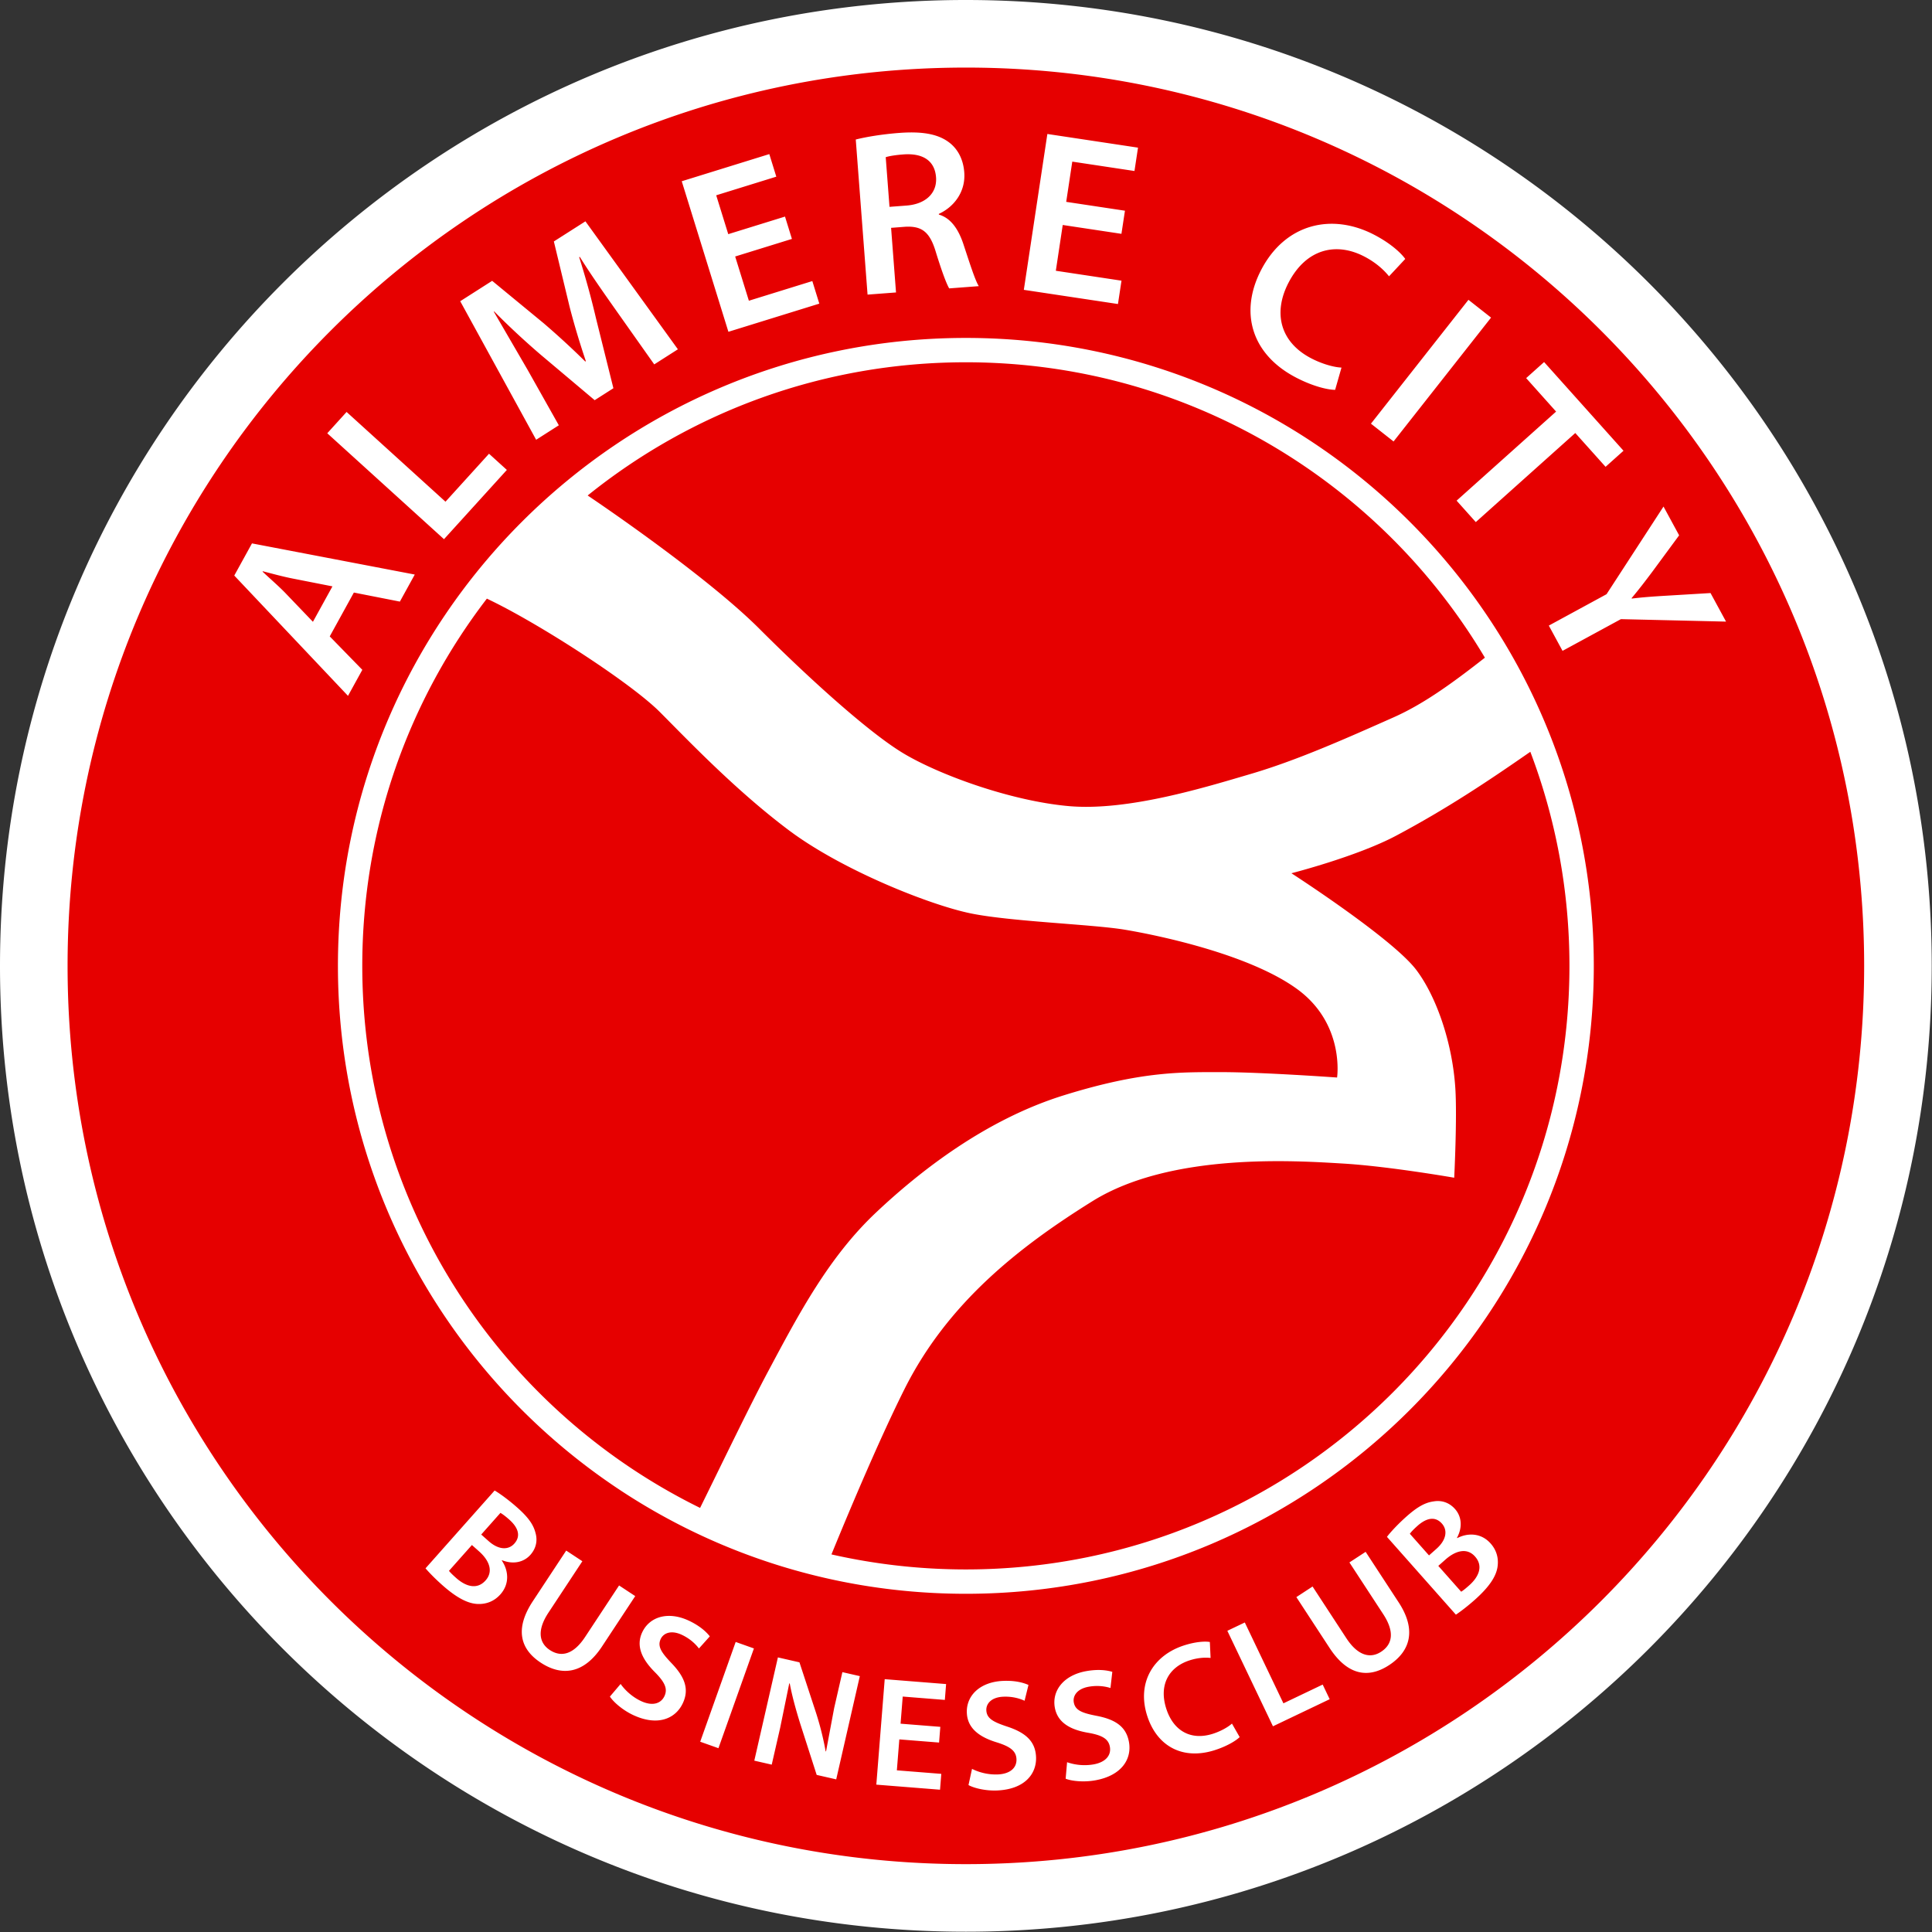 <svg xmlns="http://www.w3.org/2000/svg" viewBox="0 0 256 256" fill-rule="evenodd" stroke-linejoin="round" stroke-miterlimit="2" xmlns:v="https://vecta.io/nano"><rect x="0" y="0" width="256" height="256" fill="#333333" stroke="none"/><g transform="matrix(.978 0 0 .978 0 0)"><circle cx="104.836" cy="148.888" r="128.367" fill="#e60000" transform="matrix(.991 0 0 .986 26.991 -15.957)"/><path d="M0 221.867l8.632.687.171-2.148-6.02-.478.334-4.192 5.385.429.169-2.13-5.385-.428.291-3.675 5.707.455.171-2.148-8.318-.662L0 221.867zm-23.861-5.815l2.471.878 4.806-13.517-2.471-.879-4.806 13.518zm18.146-4.545l-1.096 5.85-.053.001c-.297-1.665-.742-3.476-1.308-5.233l-2.243-6.829-2.919-.667-3.197 13.989 2.361.54 1.145-5.004 1.227-5.993.069.001c.324 1.744.864 3.66 1.404 5.399l2.245 6.988 2.646.605 3.199-13.988-2.363-.54-1.117 4.881zm-19.65-11.84c-2.812-1.331-5.342-.574-6.348 1.549-.878 1.857-.055 3.653 1.726 5.426 1.358 1.372 1.741 2.26 1.279 3.237-.503 1.06-1.683 1.369-3.195.654-1.206-.571-2.186-1.507-2.74-2.308l-1.453 1.712c.504.768 1.742 1.832 3.114 2.482 3.345 1.583 5.771.518 6.757-1.567.883-1.862.335-3.504-1.509-5.43-1.416-1.479-1.946-2.302-1.475-3.296.36-.762 1.377-1.259 2.88-.548 1.217.577 1.946 1.374 2.296 1.842l1.472-1.642c-.512-.661-1.398-1.445-2.804-2.111m-9.488-4.787l-4.602 6.979c-1.55 2.35-3.209 2.805-4.784 1.767-1.483-.978-1.733-2.709-.191-5.048l4.602-6.98-2.188-1.443-4.517 6.852c-2.485 3.767-1.707 6.503 1.055 8.324 2.892 1.907 5.872 1.518 8.305-2.17l4.508-6.839-2.188-1.442zm52.608 19.13c-1.947-.642-2.801-1.119-2.85-2.219-.041-.843.623-1.76 2.286-1.837 1.347-.062 2.363.3 2.895.548l.528-2.141c-.762-.344-1.915-.622-3.468-.549-3.109.143-4.99 2.002-4.881 4.35.094 2.054 1.666 3.254 4.072 3.983 1.844.575 2.6 1.179 2.651 2.261.053 1.172-.844 2-2.514 2.078a7.27 7.27 0 0 1-3.508-.753l-.478 2.194c.805.443 2.401.802 3.916.731 3.698-.171 5.342-2.252 5.236-4.557-.097-2.06-1.352-3.254-3.885-4.089m52.32-136.743c-6.553 2.914-13.108 5.829-19.298 7.65s-16.751 5.096-24.76 4.368-17.841-4.368-22.574-7.283-12.745-10.193-19.297-16.748c-6.205-6.204-18.276-14.69-23.254-18.049 14.022-11.287 31.834-18.048 51.24-18.048 22.585 0 43.019 9.152 57.823 23.953 4.803 4.802 9.006 10.201 12.498 16.07-4.659 3.654-8.441 6.338-12.378 8.087m23.833 33.666c0 22.59-9.152 43.019-23.953 57.824-14.804 14.8-35.238 23.953-57.823 23.953-6.261 0-12.355-.707-18.212-2.036 2.745-6.703 6.602-15.809 9.886-22.377 5.828-11.652 15.458-19.244 25.487-25.487 10.671-6.641 27.674-5.462 33.863-5.096 6.189.36 15.14 1.925 15.14 1.925s.41-8.11.151-12.128c-.402-6.235-2.604-12.498-5.308-16.052-3.261-4.279-16.899-13.072-16.899-13.072s8.878-2.266 14.198-5.096c6.788-3.614 12.332-7.3 18.17-11.36 3.423 9.013 5.3 18.786 5.3 29.002m-117.785 73.44a82.06 82.06 0 0 1-21.816-15.616c-14.799-14.805-23.95-35.234-23.952-57.824.002-18.727 6.296-35.97 16.882-49.755.801.387 1.578.775 2.315 1.164 6.92 3.641 17.481 10.556 21.12 14.199S-19.131 87.1-11.85 92.561s19.299 10.199 24.759 11.287c5.462 1.093 16.384 1.458 20.754 2.186s16.751 3.275 23.304 8.009 5.459 12.019 5.459 12.019-10.192-.73-15.655-.73-10.802-.143-21.361 3.137S5.946 138.707-.063 144.375c-6.38 6.023-10.408 13.645-14.638 21.581-2.461 4.613-6.143 12.274-9.176 18.417M12.132 25.858c-46.988 0-85.076 38.089-85.076 85.075s38.088 85.076 85.076 85.076 85.076-38.089 85.076-85.076-38.089-85.075-85.076-85.075m-64.659 163.015l-1.004-.892 2.604-2.933c.25.142.615.395 1.196.91 1.234 1.096 1.587 2.237.692 3.245-.804.906-2.129.877-3.488-.33m-.411 5.324c-1.176 1.323-2.722.792-3.975-.32-.45-.4-.774-.703-.986-.977l3.107-3.499.974.866c1.344 1.197 1.988 2.683.88 3.93m6.069-3.462c.817-.92.984-2.004.685-3.001-.292-1.144-1.025-2.13-2.465-3.408-1.101-.977-2.325-1.881-3.065-2.309l-9.363 10.544c.448.519 1.196 1.313 2.285 2.281 1.966 1.745 3.515 2.53 4.866 2.55 1.078.023 2.147-.351 2.993-1.303 1.312-1.477 1.067-3.293.189-4.585l.037-.042c1.548.612 2.962.259 3.838-.727m127.197 4.131c-.452.4-.791.684-1.088.863l-3.099-3.499.976-.864c1.345-1.191 2.897-1.651 4.001-.404 1.174 1.323.463 2.794-.79 3.904m-5.446-4.057l-2.597-2.932c.171-.233.464-.564 1.043-1.079 1.234-1.092 2.408-1.307 3.302-.299.803.907.615 2.217-.744 3.421l-1.004.889zm3.826-2.344l-.036-.042c.792-1.464.609-2.908-.263-3.894-.815-.92-1.871-1.215-2.897-1.037-1.17.153-2.233.764-3.672 2.038-1.1.975-2.143 2.082-2.656 2.766l9.341 10.543c.568-.383 1.444-1.029 2.536-1.994 1.964-1.742 2.928-3.185 3.109-4.522.151-1.067-.093-2.172-.937-3.125-1.308-1.478-3.137-1.45-4.525-.733m-12.413 1.86l-2.197 1.435 4.578 7.006c1.543 2.358 1.298 4.062-.283 5.095-1.487.973-3.174.516-4.71-1.833l-4.578-7.005-2.196 1.435 4.494 6.877c2.471 3.78 5.293 4.155 8.066 2.342 2.901-1.896 3.728-4.787 1.312-8.489l-4.486-6.863zm-36.434 22.222c-2.011-.387-2.917-.752-3.107-1.834-.147-.831.393-1.824 2.029-2.113 1.329-.233 2.384-.004 2.94.173l.251-2.189c-.801-.242-1.976-.371-3.508-.101-3.063.54-4.69 2.621-4.283 4.934.359 2.024 2.068 3.012 4.547 3.428 1.899.334 2.726.836 2.914 1.901.204 1.154-.581 2.091-2.227 2.38a7.26 7.26 0 0 1-3.572-.298l-.193 2.236c.856.337 2.48.488 3.975.225 3.643-.643 5.005-2.914 4.604-5.186-.356-2.029-1.752-3.051-4.37-3.556m15.763 2.42c-2.999.965-5.366-.374-6.336-3.381-1.056-3.281.387-5.664 3.166-6.56 1.116-.36 2.104-.408 2.834-.324l-.1-2.161c-.591-.108-1.858-.067-3.498.463-4.173 1.344-6.432 5.064-4.986 9.551 1.341 4.156 4.854 6.024 9.181 4.628 1.654-.533 2.848-1.272 3.343-1.757l-1.045-1.831c-.562.507-1.553 1.047-2.559 1.372m9.533-4.117l-5.232-10.954-2.366 1.128 6.18 12.938 7.686-3.67-.949-1.983-5.319 2.541zM3.659.997c2.529-.193 4.254.755 4.432 3.094.162 2.117-1.375 3.632-3.999 3.833l-2.306.174-.512-6.728c.371-.124 1.153-.28 2.385-.373m-.99 18.699l-.667-8.753 1.961-.151c2.215-.104 3.293.703 4.105 3.439.803 2.609 1.441 4.307 1.806 4.916l4.012-.305c-.506-.788-1.264-3.211-2.127-5.813-.693-2.015-1.723-3.43-3.284-3.883l-.006-.094c1.936-.879 3.657-2.884 3.446-5.633C11.78 1.617 11.003.184 9.76-.707 8.245-1.8 6.123-2.148 3.057-1.914c-2.243.172-4.408.527-5.842.89l1.598 21.013 3.856-.293zM33.218 18.1l-8.897-1.343.935-6.202 7.954 1.199.476-3.133-7.959-1.199.823-5.452 8.426 1.271.479-3.164-12.281-1.852-3.188 21.117 12.753 1.922.479-3.164zm23.606 13.105c2.271 1.19 4.304 1.682 5.339 1.686l.861-3.015c-1.116-.051-2.723-.534-4.126-1.268-4.157-2.175-5.204-6.121-3.029-10.274 2.384-4.549 6.425-5.507 10.273-3.493 1.569.821 2.627 1.804 3.323 2.668l2.198-2.353c-.514-.734-1.889-2.063-4.165-3.253-5.783-3.027-12.073-1.528-15.337 4.702-3.01 5.754-1.345 11.455 4.663 14.6m13.255 8.681l13.209-16.781-3.064-2.411-13.209 16.781 3.064 2.411zm8.542 8.018l2.6 2.905L94.7 38.74l4.103 4.58 2.431-2.177-10.76-12.017-2.43 2.177 4.056 4.534-13.479 12.067zm34.403 12.519l-6.042.363c-1.711.101-3.168.207-4.625.385l-.027-.056c1.005-1.198 1.808-2.245 2.852-3.641l3.589-4.872-2.117-3.898-7.719 11.876-7.82 4.252 1.859 3.423 7.908-4.297 14.244.334-2.102-3.869zM12.132 232.638c-67.215 0-121.703-54.486-121.705-121.705S-55.083-10.769 12.132-10.771s121.705 54.489 121.705 121.702c0 67.221-54.486 121.707-121.705 121.707m92.532-214.236C80.977-5.281 48.274-19.926 12.132-19.927S-56.714-5.281-80.4 18.402s-38.327 56.389-38.329 92.531 14.644 68.846 38.329 92.532 56.39 38.329 92.532 38.329 68.845-14.646 92.532-38.329 38.329-56.39 38.329-92.532-14.646-68.845-38.329-92.531M-50.057 43.741l-2.417-2.194-5.897 6.5-13.4-12.16-2.618 2.888 15.815 14.35 8.517-9.384zm42.333-22.529l-.946-3.058-8.597 2.664-1.856-5.993 7.688-2.381-.936-3.027-7.689 2.382-1.632-5.266 8.142-2.523-.948-3.058-11.863 3.678 6.321 20.397 12.316-3.815zm-72.421 39.126c-.927-.942-2.079-1.939-3.01-2.812l.033-.056c1.235.319 2.679.717 4.016.981l5.418 1.066-2.644 4.801-3.813-3.98zm10.506 10.486l-4.415-4.528 3.27-5.94 6.233 1.225 2.017-3.665-22.056-4.221-2.399 4.358 15.409 16.298 1.941-3.527zm26.623-33.131l-4.219-7.495-4.59-7.896.055-.033c1.929 1.962 4.137 4.01 6.299 5.864l7.313 6.159 2.536-1.619-2.358-9.472a111.04 111.04 0 0 0-2.278-8.281l.079-.05c1.542 2.473 3.466 5.193 5.056 7.449l5.034 7.124 3.205-2.046-12.529-17.337-4.276 2.726 2.12 8.797c.652 2.554 1.453 5.163 2.215 7.419l-.079.051c-1.733-1.714-3.658-3.491-5.646-5.193l-6.969-5.739-4.328 2.763 10.287 18.77 3.073-1.961z" fill="#fff" fill-rule="nonzero" transform="translate(118.729 19.927)"/></g></svg>